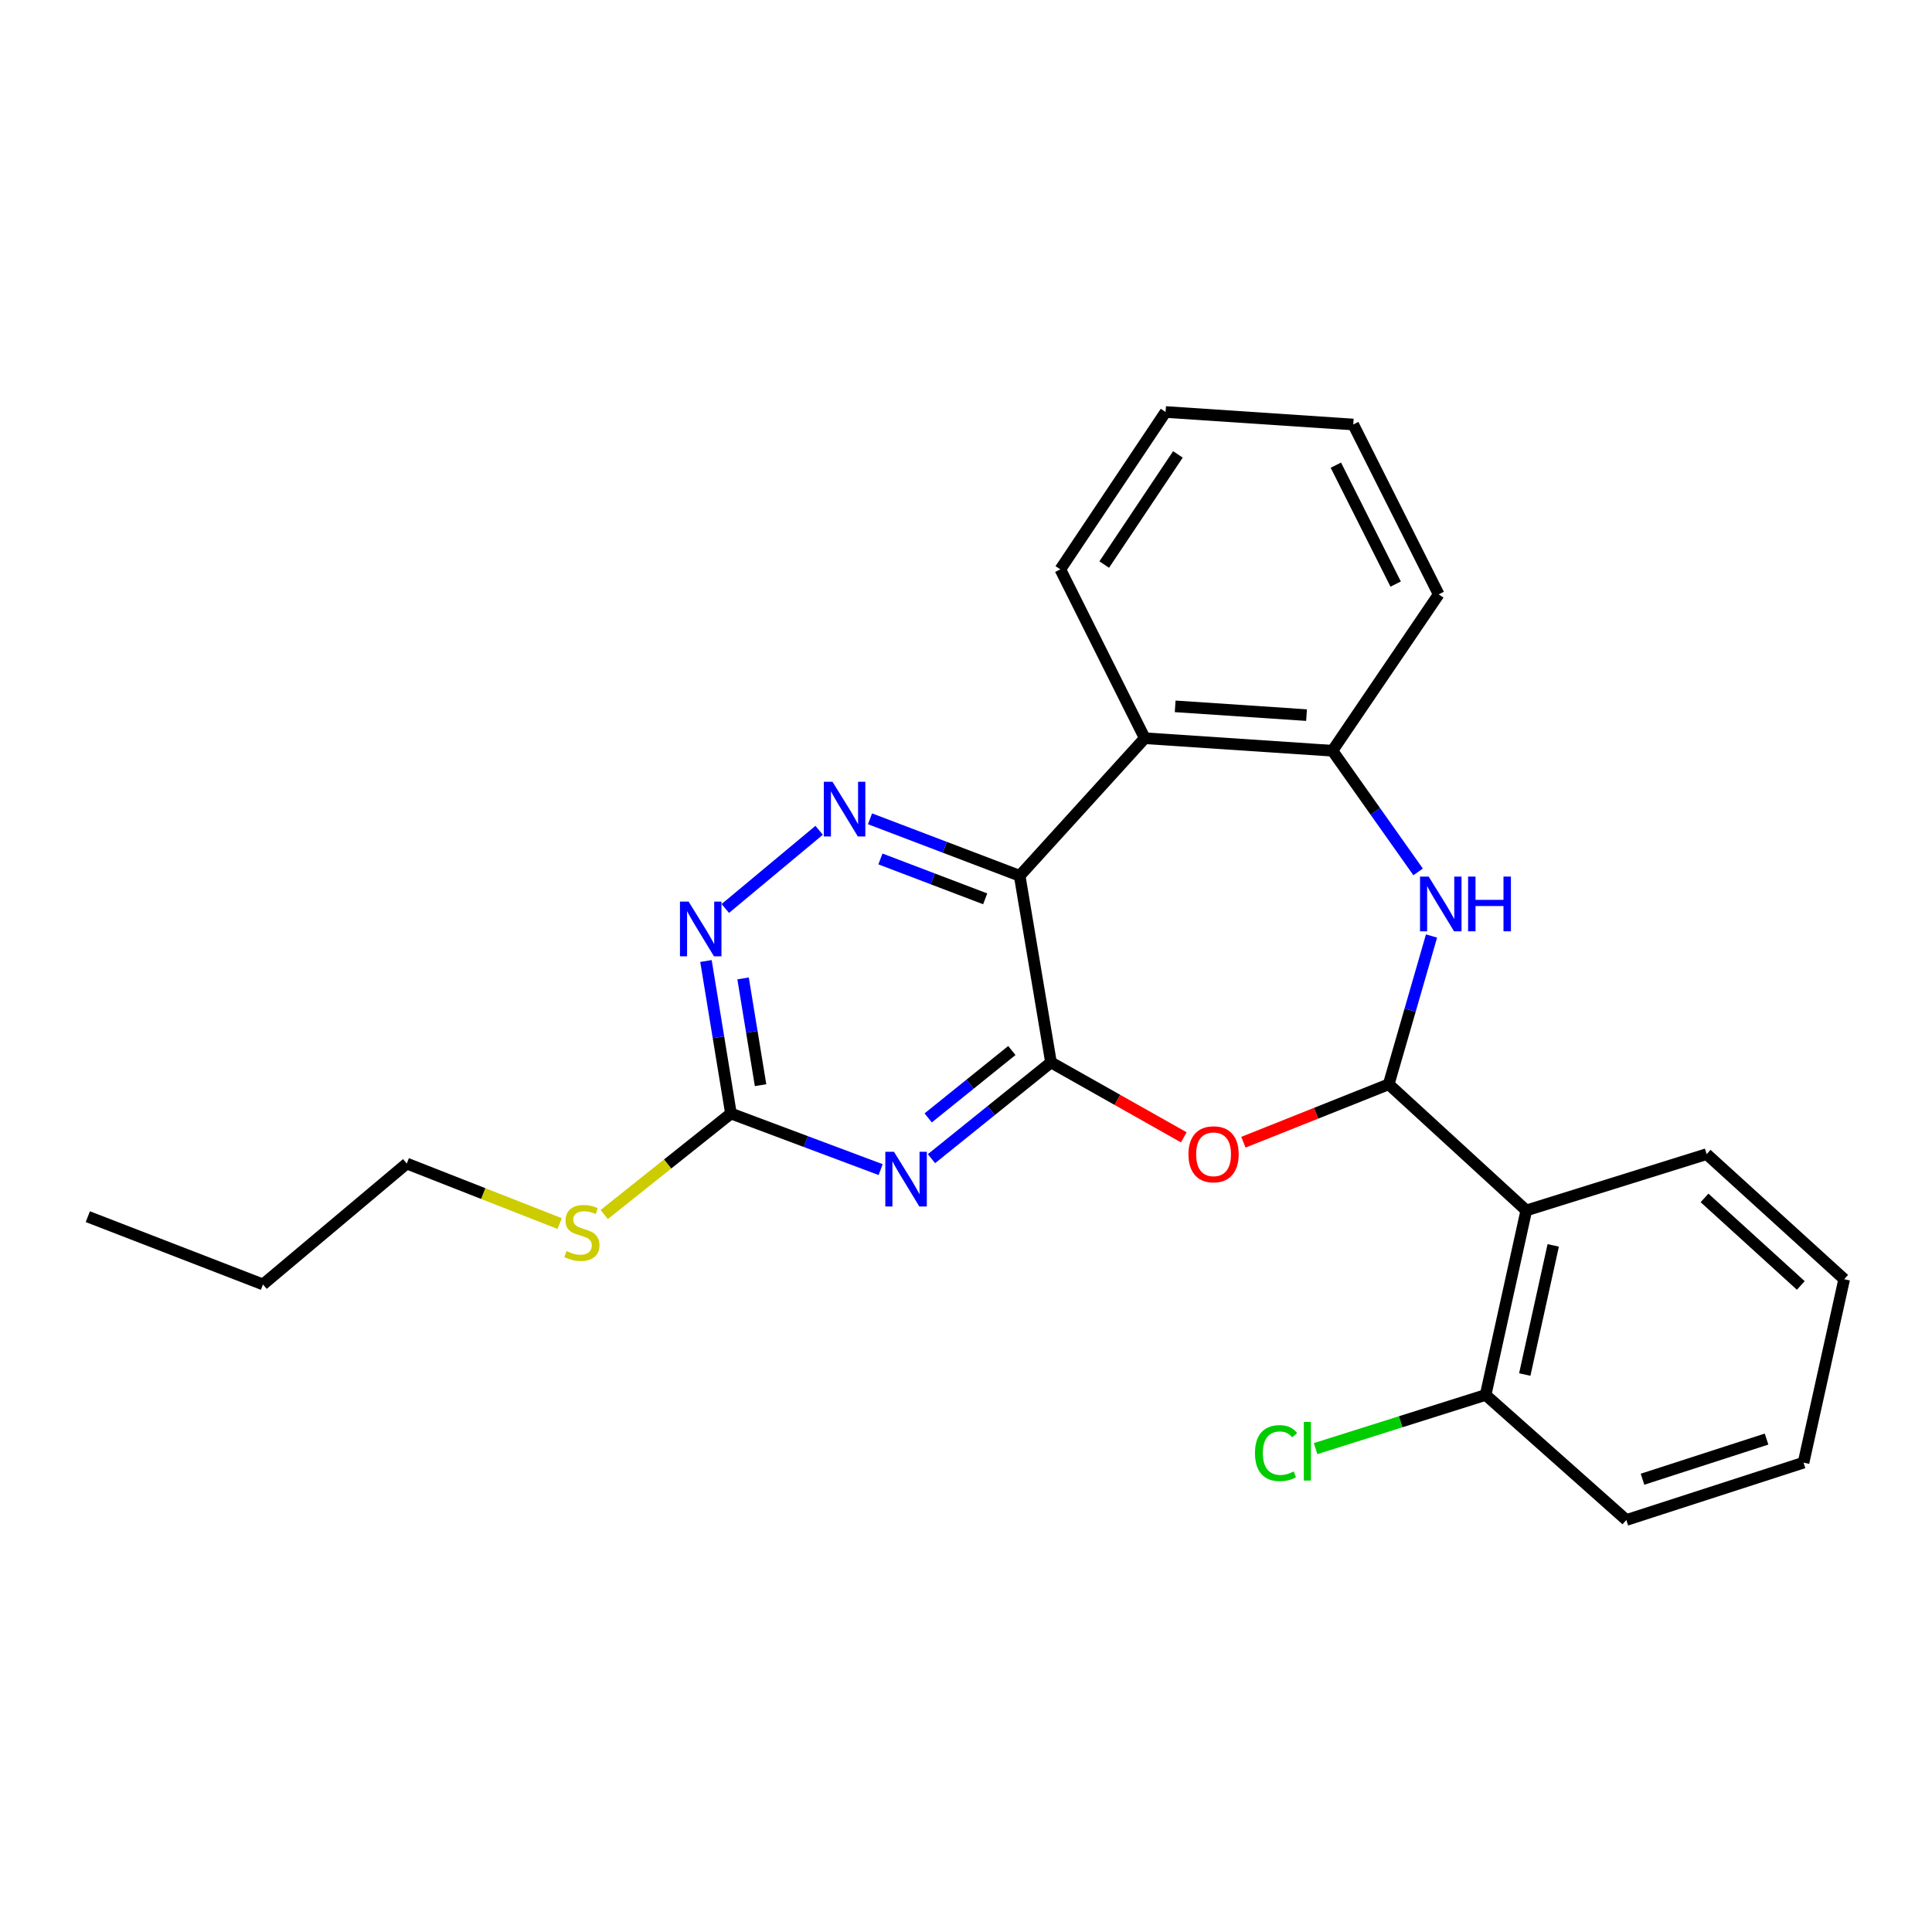 <?xml version='1.0' encoding='iso-8859-1'?>
<svg version='1.1' baseProfile='full'
              xmlns='http://www.w3.org/2000/svg'
                      xmlns:rdkit='http://www.rdkit.org/xml'
                      xmlns:xlink='http://www.w3.org/1999/xlink'
                  xml:space='preserve'
width='1000px' height='1000px' viewBox='0 0 1000 1000'>
<!-- END OF HEADER -->
<rect style='opacity:1.0;fill:#FFFFFF;stroke:none' width='1000' height='1000' x='0' y='0'> </rect>
<path class='bond-0' d='M 543.991,549.903 L 527.781,453.306' style='fill:none;fill-rule:evenodd;stroke:#000000;stroke-width:6px;stroke-linecap:butt;stroke-linejoin:miter;stroke-opacity:1' />
<path class='bond-2' d='M 543.991,549.903 L 513.06,574.816' style='fill:none;fill-rule:evenodd;stroke:#000000;stroke-width:6px;stroke-linecap:butt;stroke-linejoin:miter;stroke-opacity:1' />
<path class='bond-2' d='M 513.06,574.816 L 482.129,599.729' style='fill:none;fill-rule:evenodd;stroke:#0000FF;stroke-width:6px;stroke-linecap:butt;stroke-linejoin:miter;stroke-opacity:1' />
<path class='bond-2' d='M 523.733,543.746 L 502.081,561.184' style='fill:none;fill-rule:evenodd;stroke:#000000;stroke-width:6px;stroke-linecap:butt;stroke-linejoin:miter;stroke-opacity:1' />
<path class='bond-2' d='M 502.081,561.184 L 480.429,578.623' style='fill:none;fill-rule:evenodd;stroke:#0000FF;stroke-width:6px;stroke-linecap:butt;stroke-linejoin:miter;stroke-opacity:1' />
<path class='bond-3' d='M 543.991,549.903 L 578.359,569.291' style='fill:none;fill-rule:evenodd;stroke:#000000;stroke-width:6px;stroke-linecap:butt;stroke-linejoin:miter;stroke-opacity:1' />
<path class='bond-3' d='M 578.359,569.291 L 612.727,588.679' style='fill:none;fill-rule:evenodd;stroke:#FF0000;stroke-width:6px;stroke-linecap:butt;stroke-linejoin:miter;stroke-opacity:1' />
<path class='bond-5' d='M 527.781,453.306 L 489.05,438.557' style='fill:none;fill-rule:evenodd;stroke:#000000;stroke-width:6px;stroke-linecap:butt;stroke-linejoin:miter;stroke-opacity:1' />
<path class='bond-5' d='M 489.05,438.557 L 450.319,423.808' style='fill:none;fill-rule:evenodd;stroke:#0000FF;stroke-width:6px;stroke-linecap:butt;stroke-linejoin:miter;stroke-opacity:1' />
<path class='bond-5' d='M 509.933,465.238 L 482.821,454.914' style='fill:none;fill-rule:evenodd;stroke:#000000;stroke-width:6px;stroke-linecap:butt;stroke-linejoin:miter;stroke-opacity:1' />
<path class='bond-5' d='M 482.821,454.914 L 455.709,444.59' style='fill:none;fill-rule:evenodd;stroke:#0000FF;stroke-width:6px;stroke-linecap:butt;stroke-linejoin:miter;stroke-opacity:1' />
<path class='bond-6' d='M 527.781,453.306 L 592.533,382.097' style='fill:none;fill-rule:evenodd;stroke:#000000;stroke-width:6px;stroke-linecap:butt;stroke-linejoin:miter;stroke-opacity:1' />
<path class='bond-1' d='M 718.798,561.222 L 681.19,576.22' style='fill:none;fill-rule:evenodd;stroke:#000000;stroke-width:6px;stroke-linecap:butt;stroke-linejoin:miter;stroke-opacity:1' />
<path class='bond-1' d='M 681.19,576.22 L 643.582,591.218' style='fill:none;fill-rule:evenodd;stroke:#FF0000;stroke-width:6px;stroke-linecap:butt;stroke-linejoin:miter;stroke-opacity:1' />
<path class='bond-4' d='M 718.798,561.222 L 729.876,522.846' style='fill:none;fill-rule:evenodd;stroke:#000000;stroke-width:6px;stroke-linecap:butt;stroke-linejoin:miter;stroke-opacity:1' />
<path class='bond-4' d='M 729.876,522.846 L 740.955,484.471' style='fill:none;fill-rule:evenodd;stroke:#0000FF;stroke-width:6px;stroke-linecap:butt;stroke-linejoin:miter;stroke-opacity:1' />
<path class='bond-7' d='M 718.798,561.222 L 790.007,626.518' style='fill:none;fill-rule:evenodd;stroke:#000000;stroke-width:6px;stroke-linecap:butt;stroke-linejoin:miter;stroke-opacity:1' />
<path class='bond-8' d='M 455.821,605.387 L 417.077,590.87' style='fill:none;fill-rule:evenodd;stroke:#0000FF;stroke-width:6px;stroke-linecap:butt;stroke-linejoin:miter;stroke-opacity:1' />
<path class='bond-8' d='M 417.077,590.87 L 378.334,576.352' style='fill:none;fill-rule:evenodd;stroke:#000000;stroke-width:6px;stroke-linecap:butt;stroke-linejoin:miter;stroke-opacity:1' />
<path class='bond-26' d='M 734.013,451.294 L 711.839,419.938' style='fill:none;fill-rule:evenodd;stroke:#0000FF;stroke-width:6px;stroke-linecap:butt;stroke-linejoin:miter;stroke-opacity:1' />
<path class='bond-26' d='M 711.839,419.938 L 689.665,388.583' style='fill:none;fill-rule:evenodd;stroke:#000000;stroke-width:6px;stroke-linecap:butt;stroke-linejoin:miter;stroke-opacity:1' />
<path class='bond-25' d='M 423.991,429.762 L 375.423,470.225' style='fill:none;fill-rule:evenodd;stroke:#0000FF;stroke-width:6px;stroke-linecap:butt;stroke-linejoin:miter;stroke-opacity:1' />
<path class='bond-9' d='M 592.533,382.097 L 689.665,388.583' style='fill:none;fill-rule:evenodd;stroke:#000000;stroke-width:6px;stroke-linecap:butt;stroke-linejoin:miter;stroke-opacity:1' />
<path class='bond-9' d='M 608.269,365.606 L 676.262,370.146' style='fill:none;fill-rule:evenodd;stroke:#000000;stroke-width:6px;stroke-linecap:butt;stroke-linejoin:miter;stroke-opacity:1' />
<path class='bond-15' d='M 592.533,382.097 L 548.824,294.699' style='fill:none;fill-rule:evenodd;stroke:#000000;stroke-width:6px;stroke-linecap:butt;stroke-linejoin:miter;stroke-opacity:1' />
<path class='bond-11' d='M 790.007,626.518 L 768.964,722.017' style='fill:none;fill-rule:evenodd;stroke:#000000;stroke-width:6px;stroke-linecap:butt;stroke-linejoin:miter;stroke-opacity:1' />
<path class='bond-11' d='M 803.943,644.609 L 789.214,711.458' style='fill:none;fill-rule:evenodd;stroke:#000000;stroke-width:6px;stroke-linecap:butt;stroke-linejoin:miter;stroke-opacity:1' />
<path class='bond-14' d='M 790.007,626.518 L 883.357,597.376' style='fill:none;fill-rule:evenodd;stroke:#000000;stroke-width:6px;stroke-linecap:butt;stroke-linejoin:miter;stroke-opacity:1' />
<path class='bond-10' d='M 378.334,576.352 L 371.869,536.883' style='fill:none;fill-rule:evenodd;stroke:#000000;stroke-width:6px;stroke-linecap:butt;stroke-linejoin:miter;stroke-opacity:1' />
<path class='bond-10' d='M 371.869,536.883 L 365.404,497.414' style='fill:none;fill-rule:evenodd;stroke:#0000FF;stroke-width:6px;stroke-linecap:butt;stroke-linejoin:miter;stroke-opacity:1' />
<path class='bond-10' d='M 393.667,561.682 L 389.142,534.054' style='fill:none;fill-rule:evenodd;stroke:#000000;stroke-width:6px;stroke-linecap:butt;stroke-linejoin:miter;stroke-opacity:1' />
<path class='bond-10' d='M 389.142,534.054 L 384.616,506.425' style='fill:none;fill-rule:evenodd;stroke:#0000FF;stroke-width:6px;stroke-linecap:butt;stroke-linejoin:miter;stroke-opacity:1' />
<path class='bond-12' d='M 378.334,576.352 L 345.537,602.497' style='fill:none;fill-rule:evenodd;stroke:#000000;stroke-width:6px;stroke-linecap:butt;stroke-linejoin:miter;stroke-opacity:1' />
<path class='bond-12' d='M 345.537,602.497 L 312.74,628.642' style='fill:none;fill-rule:evenodd;stroke:#CCCC00;stroke-width:6px;stroke-linecap:butt;stroke-linejoin:miter;stroke-opacity:1' />
<path class='bond-16' d='M 689.665,388.583 L 744.664,307.641' style='fill:none;fill-rule:evenodd;stroke:#000000;stroke-width:6px;stroke-linecap:butt;stroke-linejoin:miter;stroke-opacity:1' />
<path class='bond-13' d='M 768.964,722.017 L 724.958,735.911' style='fill:none;fill-rule:evenodd;stroke:#000000;stroke-width:6px;stroke-linecap:butt;stroke-linejoin:miter;stroke-opacity:1' />
<path class='bond-13' d='M 724.958,735.911 L 680.953,749.805' style='fill:none;fill-rule:evenodd;stroke:#00CC00;stroke-width:6px;stroke-linecap:butt;stroke-linejoin:miter;stroke-opacity:1' />
<path class='bond-17' d='M 768.964,722.017 L 841.796,786.749' style='fill:none;fill-rule:evenodd;stroke:#000000;stroke-width:6px;stroke-linecap:butt;stroke-linejoin:miter;stroke-opacity:1' />
<path class='bond-18' d='M 289.679,633.324 L 250.113,617.786' style='fill:none;fill-rule:evenodd;stroke:#CCCC00;stroke-width:6px;stroke-linecap:butt;stroke-linejoin:miter;stroke-opacity:1' />
<path class='bond-18' d='M 250.113,617.786 L 210.548,602.247' style='fill:none;fill-rule:evenodd;stroke:#000000;stroke-width:6px;stroke-linecap:butt;stroke-linejoin:miter;stroke-opacity:1' />
<path class='bond-20' d='M 883.357,597.376 L 954.545,662.117' style='fill:none;fill-rule:evenodd;stroke:#000000;stroke-width:6px;stroke-linecap:butt;stroke-linejoin:miter;stroke-opacity:1' />
<path class='bond-20' d='M 882.259,620.036 L 932.091,665.355' style='fill:none;fill-rule:evenodd;stroke:#000000;stroke-width:6px;stroke-linecap:butt;stroke-linejoin:miter;stroke-opacity:1' />
<path class='bond-21' d='M 548.824,294.699 L 603.307,213.251' style='fill:none;fill-rule:evenodd;stroke:#000000;stroke-width:6px;stroke-linecap:butt;stroke-linejoin:miter;stroke-opacity:1' />
<path class='bond-21' d='M 571.545,292.213 L 609.683,235.2' style='fill:none;fill-rule:evenodd;stroke:#000000;stroke-width:6px;stroke-linecap:butt;stroke-linejoin:miter;stroke-opacity:1' />
<path class='bond-27' d='M 744.664,307.641 L 700.44,219.717' style='fill:none;fill-rule:evenodd;stroke:#000000;stroke-width:6px;stroke-linecap:butt;stroke-linejoin:miter;stroke-opacity:1' />
<path class='bond-27' d='M 722.394,302.317 L 691.437,240.771' style='fill:none;fill-rule:evenodd;stroke:#000000;stroke-width:6px;stroke-linecap:butt;stroke-linejoin:miter;stroke-opacity:1' />
<path class='bond-28' d='M 841.796,786.749 L 933.513,757.062' style='fill:none;fill-rule:evenodd;stroke:#000000;stroke-width:6px;stroke-linecap:butt;stroke-linejoin:miter;stroke-opacity:1' />
<path class='bond-28' d='M 850.164,765.644 L 914.365,744.863' style='fill:none;fill-rule:evenodd;stroke:#000000;stroke-width:6px;stroke-linecap:butt;stroke-linejoin:miter;stroke-opacity:1' />
<path class='bond-19' d='M 210.548,602.247 L 136.121,664.821' style='fill:none;fill-rule:evenodd;stroke:#000000;stroke-width:6px;stroke-linecap:butt;stroke-linejoin:miter;stroke-opacity:1' />
<path class='bond-23' d='M 136.121,664.821 L 45.455,629.746' style='fill:none;fill-rule:evenodd;stroke:#000000;stroke-width:6px;stroke-linecap:butt;stroke-linejoin:miter;stroke-opacity:1' />
<path class='bond-24' d='M 954.545,662.117 L 933.513,757.062' style='fill:none;fill-rule:evenodd;stroke:#000000;stroke-width:6px;stroke-linecap:butt;stroke-linejoin:miter;stroke-opacity:1' />
<path class='bond-22' d='M 603.307,213.251 L 700.44,219.717' style='fill:none;fill-rule:evenodd;stroke:#000000;stroke-width:6px;stroke-linecap:butt;stroke-linejoin:miter;stroke-opacity:1' />
<path  class='atom-3' d='M 462.721 596.158
L 472.001 611.158
Q 472.921 612.638, 474.401 615.318
Q 475.881 617.998, 475.961 618.158
L 475.961 596.158
L 479.721 596.158
L 479.721 624.478
L 475.841 624.478
L 465.881 608.078
Q 464.721 606.158, 463.481 603.958
Q 462.281 601.758, 461.921 601.078
L 461.921 624.478
L 458.241 624.478
L 458.241 596.158
L 462.721 596.158
' fill='#0000FF'/>
<path  class='atom-4' d='M 615.142 597.456
Q 615.142 590.656, 618.502 586.856
Q 621.862 583.056, 628.142 583.056
Q 634.422 583.056, 637.782 586.856
Q 641.142 590.656, 641.142 597.456
Q 641.142 604.336, 637.742 608.256
Q 634.342 612.136, 628.142 612.136
Q 621.902 612.136, 618.502 608.256
Q 615.142 604.376, 615.142 597.456
M 628.142 608.936
Q 632.462 608.936, 634.782 606.056
Q 637.142 603.136, 637.142 597.456
Q 637.142 591.896, 634.782 589.096
Q 632.462 586.256, 628.142 586.256
Q 623.822 586.256, 621.462 589.056
Q 619.142 591.856, 619.142 597.456
Q 619.142 603.176, 621.462 606.056
Q 623.822 608.936, 628.142 608.936
' fill='#FF0000'/>
<path  class='atom-5' d='M 739.483 453.722
L 748.763 468.722
Q 749.683 470.202, 751.163 472.882
Q 752.643 475.562, 752.723 475.722
L 752.723 453.722
L 756.483 453.722
L 756.483 482.042
L 752.603 482.042
L 742.643 465.642
Q 741.483 463.722, 740.243 461.522
Q 739.043 459.322, 738.683 458.642
L 738.683 482.042
L 735.003 482.042
L 735.003 453.722
L 739.483 453.722
' fill='#0000FF'/>
<path  class='atom-5' d='M 759.883 453.722
L 763.723 453.722
L 763.723 465.762
L 778.203 465.762
L 778.203 453.722
L 782.043 453.722
L 782.043 482.042
L 778.203 482.042
L 778.203 468.962
L 763.723 468.962
L 763.723 482.042
L 759.883 482.042
L 759.883 453.722
' fill='#0000FF'/>
<path  class='atom-6' d='M 430.894 404.635
L 440.174 419.635
Q 441.094 421.115, 442.574 423.795
Q 444.054 426.475, 444.134 426.635
L 444.134 404.635
L 447.894 404.635
L 447.894 432.955
L 444.014 432.955
L 434.054 416.555
Q 432.894 414.635, 431.654 412.435
Q 430.454 410.235, 430.094 409.555
L 430.094 432.955
L 426.414 432.955
L 426.414 404.635
L 430.894 404.635
' fill='#0000FF'/>
<path  class='atom-11' d='M 356.428 466.674
L 365.708 481.674
Q 366.628 483.154, 368.108 485.834
Q 369.588 488.514, 369.668 488.674
L 369.668 466.674
L 373.428 466.674
L 373.428 494.994
L 369.548 494.994
L 359.588 478.594
Q 358.428 476.674, 357.188 474.474
Q 355.988 472.274, 355.628 471.594
L 355.628 494.994
L 351.948 494.994
L 351.948 466.674
L 356.428 466.674
' fill='#0000FF'/>
<path  class='atom-13' d='M 293.194 647.567
Q 293.514 647.687, 294.834 648.247
Q 296.154 648.807, 297.594 649.167
Q 299.074 649.487, 300.514 649.487
Q 303.194 649.487, 304.754 648.207
Q 306.314 646.887, 306.314 644.607
Q 306.314 643.047, 305.514 642.087
Q 304.754 641.127, 303.554 640.607
Q 302.354 640.087, 300.354 639.487
Q 297.834 638.727, 296.314 638.007
Q 294.834 637.287, 293.754 635.767
Q 292.714 634.247, 292.714 631.687
Q 292.714 628.127, 295.114 625.927
Q 297.554 623.727, 302.354 623.727
Q 305.634 623.727, 309.354 625.287
L 308.434 628.367
Q 305.034 626.967, 302.474 626.967
Q 299.714 626.967, 298.194 628.127
Q 296.674 629.247, 296.714 631.207
Q 296.714 632.727, 297.474 633.647
Q 298.274 634.567, 299.394 635.087
Q 300.554 635.607, 302.474 636.207
Q 305.034 637.007, 306.554 637.807
Q 308.074 638.607, 309.154 640.247
Q 310.274 641.847, 310.274 644.607
Q 310.274 648.527, 307.634 650.647
Q 305.034 652.727, 300.674 652.727
Q 298.154 652.727, 296.234 652.167
Q 294.354 651.647, 292.114 650.727
L 293.194 647.567
' fill='#CCCC00'/>
<path  class='atom-14' d='M 649.574 752.13
Q 649.574 745.09, 652.854 741.41
Q 656.174 737.69, 662.454 737.69
Q 668.294 737.69, 671.414 741.81
L 668.774 743.97
Q 666.494 740.97, 662.454 740.97
Q 658.174 740.97, 655.894 743.85
Q 653.654 746.69, 653.654 752.13
Q 653.654 757.73, 655.974 760.61
Q 658.334 763.49, 662.894 763.49
Q 666.014 763.49, 669.654 761.61
L 670.774 764.61
Q 669.294 765.57, 667.054 766.13
Q 664.814 766.69, 662.334 766.69
Q 656.174 766.69, 652.854 762.93
Q 649.574 759.17, 649.574 752.13
' fill='#00CC00'/>
<path  class='atom-14' d='M 674.854 735.97
L 678.534 735.97
L 678.534 766.33
L 674.854 766.33
L 674.854 735.97
' fill='#00CC00'/>
</svg>
